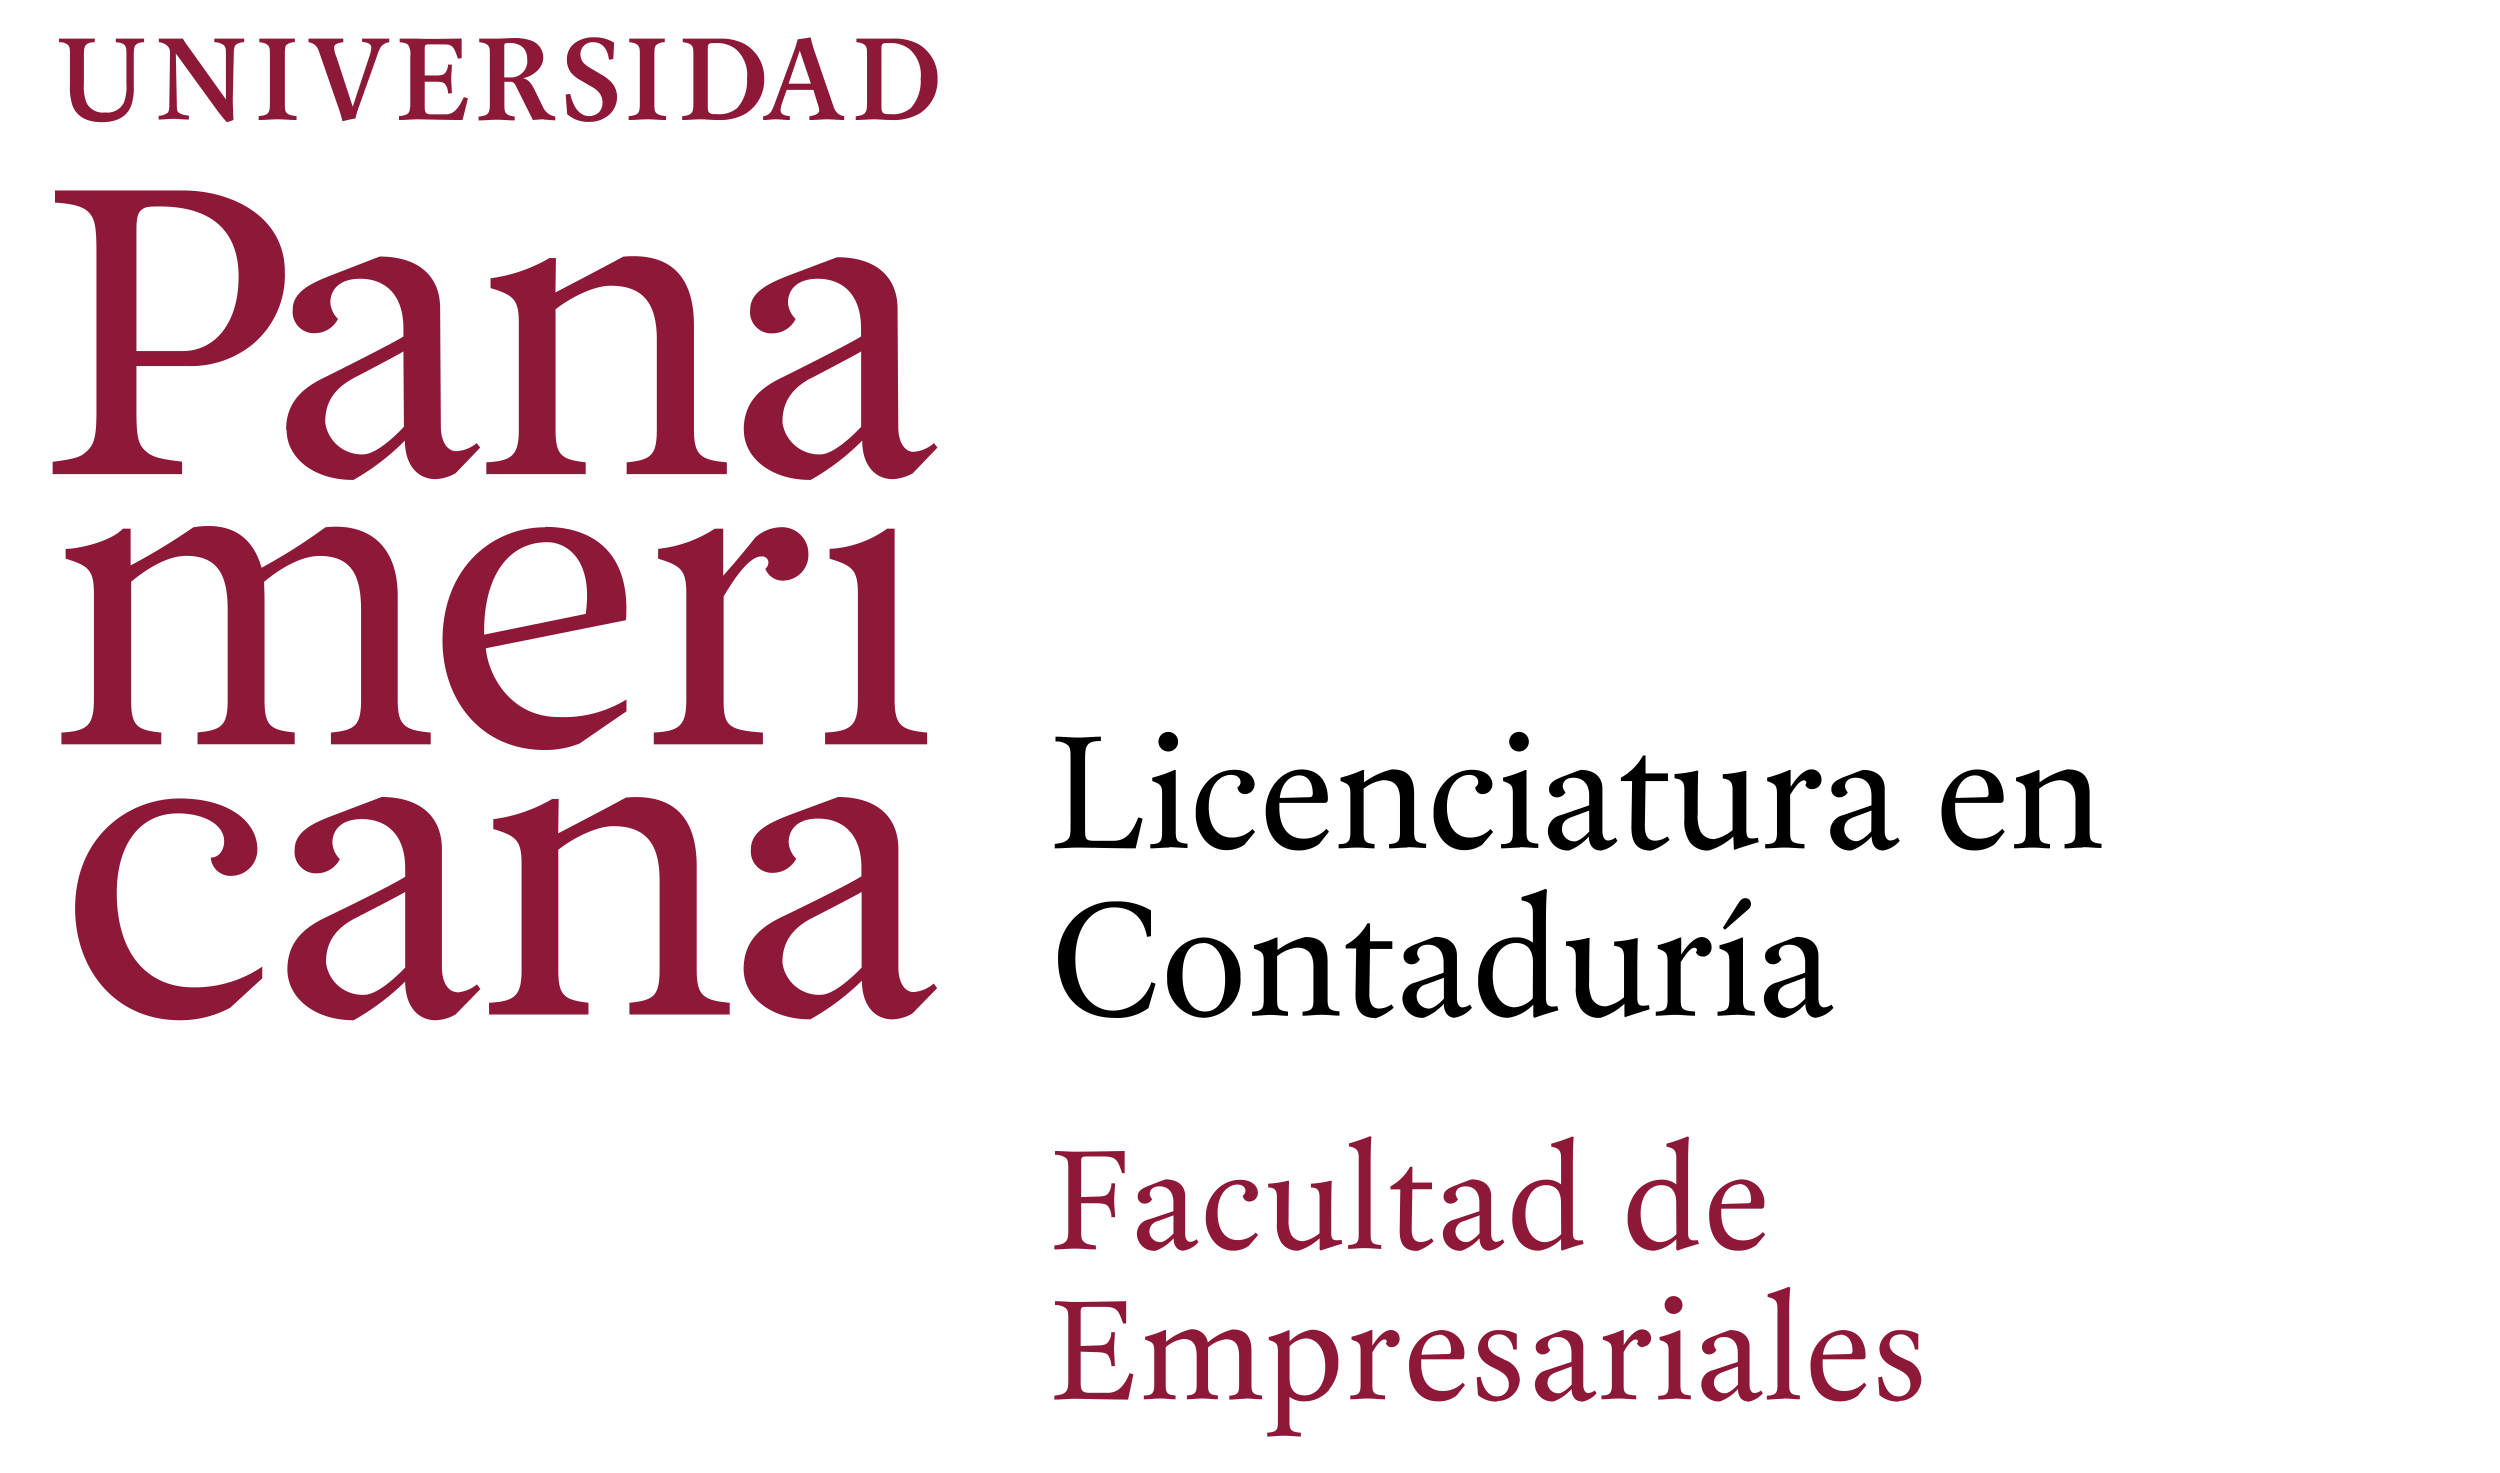 <svg id="Layer_1" data-name="Layer 1" xmlns="http://www.w3.org/2000/svg" viewBox="0 0 254.52 150"><title>empresariales</title><path d="M115.62,86.37c-1.74,0-5.12-.08-5.9-.08s-1.56.08-2.34.08v-.45c.78-.1,1-.17,1.3-.43s.31-.61.31-1.48V77.4c0-.92,0-1.26-.26-1.52a1.79,1.79,0,0,0-1.27-.39V75c.78,0,1.53.09,2.31.09s1.53-.09,2.31-.09v.44c-.78,0-1.15.13-1.35.4s-.26.6-.26,1.5v7c0,1,0,1.26.9,1.26h2c1.3,0,1.91-.87,2.52-2.39l.43.14Z"/><path d="M119,86.29c-.6,0-1.23.08-1.89.08v-.43c1,0,1.2-.26,1.2-1.22v-3.9c0-.87-.18-1-1-1.3v-.35a13.44,13.44,0,0,0,2.25-.78l.14,0v6.29c0,1,.24,1.13,1.2,1.22v.43c-.64,0-1.25-.08-1.86-.08m-.1-9.74a1,1,0,1,1,1-1,1,1,0,0,1-1,1"/><path d="M126.69,86a3.14,3.14,0,0,1-1.82.55,2.81,2.81,0,0,1-2.26-1.08,4.18,4.18,0,0,1-.87-2.77,4.4,4.4,0,0,1,1.39-3.33,3.74,3.74,0,0,1,2.52-1c1.56,0,2.08.87,2.08,1.48a1,1,0,0,1-1,1,.75.75,0,0,1-.75-.7.64.64,0,0,0,.32-.52c0-.17-.09-.74-1-.74s-2.24.83-2.24,3.26,1.27,3.12,2.31,3.12a2.89,2.89,0,0,0,2.14-.87l.26.3Z"/><path d="M134.29,85.94a3.45,3.45,0,0,1-2.14.64c-2.08,0-3.29-1.68-3.29-4s1.65-4.24,3.64-4.24,2.69,1.5,2.69,3c0,.26-.09.4-.35.4l-4.59,0s0,.26,0,.52c0,1.91.88,3.12,2.45,3.12a3.11,3.11,0,0,0,2.34-1l.26.29Zm-2-7c-.92,0-1.82.74-2,2.3l3-.08c.26,0,.34-.09.36-.35,0-1.13-.48-1.87-1.39-1.87"/><path d="M143.23,86.29c-.65,0-1.15.08-1.81.08v-.43c.9-.09,1.11-.26,1.11-1.22V81.43c0-1.22-.4-2-1.7-2a3.94,3.94,0,0,0-2,.87v4.42c0,1,.21,1.11,1.11,1.22v.43c-.64,0-1.11-.08-1.77-.08s-1.23.08-1.89.08v-.43c.95,0,1.2-.26,1.2-1.22v-3.9c0-.87-.18-1-1-1.3v-.35a13.44,13.44,0,0,0,2.25-.78l.14,0,0,1.26a7.85,7.85,0,0,1,2.83-1.32c1.65,0,2.27.8,2.27,2.54v3.81c0,1,.25,1.13,1.22,1.22v.43c-.66,0-1.22-.08-1.87-.08"/><path d="M150.9,86a3.15,3.15,0,0,1-1.83.55,2.79,2.79,0,0,1-2.25-1.08,4.13,4.13,0,0,1-.87-2.77,4.4,4.4,0,0,1,1.39-3.33,3.74,3.74,0,0,1,2.51-1c1.57,0,2.09.87,2.09,1.48a1,1,0,0,1-1,1,.74.74,0,0,1-.75-.7.66.66,0,0,0,.31-.52c0-.17-.08-.74-.95-.74s-2.24.83-2.24,3.26,1.27,3.12,2.31,3.12a2.84,2.84,0,0,0,2.13-.87l.26.3Z"/><path d="M154.71,86.29c-.6,0-1.23.08-1.89.08v-.43c1,0,1.2-.26,1.2-1.22v-3.9c0-.87-.17-1-1-1.3v-.35a13.44,13.44,0,0,0,2.25-.78l.14,0v6.29c0,1,.25,1.13,1.2,1.22v.43c-.64,0-1.25-.08-1.86-.08m-.1-9.74a1,1,0,1,1,1-1,1,1,0,0,1-1,1"/><path d="M162.89,86.58c-.7,0-1.13-.55-1.13-1.42a5.22,5.22,0,0,1-2,1.42,2,2,0,0,1-2.17-1.86,1.68,1.68,0,0,1,1.3-1.73l2.9-1V81c0-1.3-.73-1.82-1.6-1.82s-1.09.52-1.09.87a.93.93,0,0,0,.28.61,1,1,0,0,1-.83.52.79.79,0,0,1-.84-.87c0-.69.75-1,1.53-1.3,0,0,1.16-.45,1.68-.63,1.3,0,2.22.63,2.22,1.93v4.34c0,.6.26.92.56.92a1.23,1.23,0,0,0,.76-.3l.21.33a2.89,2.89,0,0,1-1.73,1m-1.15-4.08-1.77.66c-.87.31-1,.78-1,1.3a1.26,1.26,0,0,0,1.27,1.18c.61,0,1.51-1,1.51-1Z"/><path d="M168.09,86.6c-1.65,0-2-1.1-2-2.4l.07-4.68h-1.14v-.35a5.66,5.66,0,0,0,2.25-2.25h.26l0,1.82h2.28v.78h-2.28l-.07,4.6c0,1,.35,1.47,1.05,1.47a2.24,2.24,0,0,0,1.24-.43l.23.34a5.19,5.19,0,0,1-1.91,1.1"/><path d="M176.61,86.55l-.09-.09-.05-1.3A6.46,6.46,0,0,1,174,86.58a2.19,2.19,0,0,1-2-.9,3.81,3.81,0,0,1-.52-2.26v-3c0-.78-.21-1.09-1-1.18v-.44a12.9,12.9,0,0,0,2.27-.34l.14,0c-.05,1.36-.05,4.39-.05,4.39a3.81,3.81,0,0,0,.29,1.82,1.52,1.52,0,0,0,1.42.75,4,4,0,0,0,1.84-.92V80.44c0-.78-.21-1.09-1-1.18v-.44a12.67,12.67,0,0,0,2.26-.34l.14,0c0,1.36,0,3.35,0,4.37v1.58c0,1,.24,1,1.19.87l.06.44c-.61.17-2,.6-2.47.78"/><path d="M184.54,80.33a.67.67,0,0,1-.74-.43.33.33,0,0,0,.1-.22.23.23,0,0,0-.26-.23c-.49,0-1.08,1-1.39,1.47v3.8c0,1,.16,1.13,1.46,1.22v.43c-.7,0-1.36-.08-2-.08s-1.34.08-2,.08v-.43c1,0,1.2-.26,1.2-1.22v-3.9c0-.87-.18-1-1-1.3v-.35a13.44,13.44,0,0,0,2.25-.78l.14,0,0,1.73c.7-1.13,1.48-1.79,2.09-1.79a1,1,0,0,1,1.05,1,.93.93,0,0,1-.83,1"/><path d="M191.67,86.58c-.69,0-1.12-.55-1.12-1.42a5.29,5.29,0,0,1-2.05,1.42,2,2,0,0,1-2.17-1.86,1.68,1.68,0,0,1,1.3-1.73l2.9-1V81c0-1.3-.73-1.82-1.6-1.82s-1.09.52-1.09.87a.93.93,0,0,0,.28.61,1,1,0,0,1-.84.52.79.79,0,0,1-.83-.87c0-.69.75-1,1.53-1.3,0,0,1.16-.45,1.68-.63,1.3,0,2.22.63,2.22,1.93v4.34c0,.6.26.92.56.92a1.23,1.23,0,0,0,.76-.3l.21.33a2.88,2.88,0,0,1-1.74,1m-1.14-4.08-1.77.66c-.87.31-1,.78-1,1.3A1.26,1.26,0,0,0,189,85.64c.61,0,1.51-1,1.51-1Z"/><path d="M203.09,85.94a3.44,3.44,0,0,1-2.13.64c-2.09,0-3.3-1.68-3.3-4s1.65-4.24,3.64-4.24,2.69,1.5,2.69,3c0,.26-.08.4-.34.4l-4.6,0s0,.26,0,.52c0,1.91.89,3.12,2.45,3.12a3.11,3.11,0,0,0,2.34-1l.26.29Zm-2-7c-.92,0-1.83.74-2,2.3l3-.08c.26,0,.35-.09.36-.35,0-1.13-.48-1.87-1.38-1.87"/><path d="M212,86.29c-.64,0-1.15.08-1.81.08v-.43c.9-.09,1.11-.26,1.11-1.22V81.43c0-1.22-.4-2-1.7-2a3.94,3.94,0,0,0-2,.87v4.42c0,1,.21,1.11,1.11,1.22v.43c-.64,0-1.11-.08-1.77-.08s-1.23.08-1.89.08v-.43c1,0,1.2-.26,1.2-1.22v-3.9c0-.87-.17-1-1-1.3v-.35a13.44,13.44,0,0,0,2.25-.78l.14,0v1.26a7.8,7.8,0,0,1,2.82-1.32c1.65,0,2.28.8,2.28,2.54v3.81c0,1,.24,1.13,1.21,1.22v.43c-.66,0-1.21-.08-1.87-.08"/><path d="M116.92,102.63a5.37,5.37,0,0,1-3.47,1c-3.47,0-5.73-2.24-5.73-6a5.69,5.69,0,0,1,5.82-5.86,6.67,6.67,0,0,1,3.64.92l0,2.62-.4.07c-.34-1.74-1.3-3-3.38-3s-3.92,1.78-3.92,5.25,1.75,5.26,3.83,5.26a4.14,4.14,0,0,0,3.91-2.9l.43.16Z"/><path d="M122.61,103.62a3.81,3.81,0,0,1-3.78-4,3.88,3.88,0,0,1,3.68-4.18,3.81,3.81,0,0,1,3.78,4,3.88,3.88,0,0,1-3.68,4.18m-.14-7.6c-1.39,0-2.08,1.14-2.08,3.31s.87,3.65,2.26,3.65,2.08-1.15,2.08-3.32S123.86,96,122.47,96"/><path d="M134.41,103.32c-.64,0-1.14.09-1.8.09V103c.9-.09,1.11-.26,1.11-1.22v-3.3c0-1.21-.4-2-1.7-2a3.87,3.87,0,0,0-2,.87v4.42c0,1,.2,1.11,1.11,1.22v.43c-.65,0-1.11-.09-1.77-.09s-1.24.09-1.89.09V103c.95-.06,1.19-.26,1.19-1.22v-3.9c0-.87-.17-1-1-1.3v-.35a13.25,13.25,0,0,0,2.26-.78l.14,0,0,1.27a7.85,7.85,0,0,1,2.83-1.32c1.65,0,2.27.8,2.27,2.53v3.82c0,1,.24,1.13,1.21,1.22v.43c-.65,0-1.21-.09-1.87-.09"/><path d="M140,103.64c-1.65,0-2-1.1-2-2.4l.07-4.68H137v-.35A5.65,5.65,0,0,0,139.22,94h.26l0,1.83h2.27v.78h-2.27l-.07,4.59c0,1,.35,1.48,1,1.48a2.25,2.25,0,0,0,1.25-.43l.23.34a5.19,5.19,0,0,1-1.91,1.1"/><path d="M148.12,103.62c-.69,0-1.13-.56-1.13-1.43a5.14,5.14,0,0,1-2.05,1.43,2,2,0,0,1-2.16-1.86,1.67,1.67,0,0,1,1.3-1.73l2.89-1V98c0-1.3-.72-1.82-1.59-1.82s-1.1.52-1.1.87a.93.93,0,0,0,.28.6.94.94,0,0,1-.83.52.78.78,0,0,1-.83-.86c0-.7.74-1,1.52-1.3,0,0,1.17-.46,1.69-.63,1.3,0,2.22.63,2.22,1.93v4.33c0,.61.26.92.55.92a1.29,1.29,0,0,0,.77-.29l.2.33a2.86,2.86,0,0,1-1.73,1M147,99.54l-1.77.66a1.24,1.24,0,0,0-1,1.3,1.25,1.25,0,0,0,1.26,1.18c.61,0,1.51-1,1.51-1Z"/><path d="M156.19,103.58l-.09-.08,0-1.22a4.49,4.49,0,0,1-2.52,1.34,2.75,2.75,0,0,1-2.34-1.16,4.38,4.38,0,0,1-.75-2.69,4.71,4.71,0,0,1,1-3,3.7,3.7,0,0,1,2.78-1.34,2.71,2.71,0,0,1,1.79.54v-3c0-.87-.26-1.13-1.15-1.3v-.35a19.1,19.1,0,0,0,2.43-.83l.16.09c-.09.78-.11,2.6-.11,3.47v7.51c0,.87.3,1,1.16.87l.11.43c-.7.18-1.79.52-2.48.78M156.07,98c0-1.21-.52-2-1.74-2s-2.36,1-2.36,3.29,1.13,3.26,2.22,3.26a2.74,2.74,0,0,0,1.86-.92Z"/><path d="M165.47,103.58l-.09-.08,0-1.31a6.34,6.34,0,0,1-2.43,1.43,2.19,2.19,0,0,1-2-.9,3.84,3.84,0,0,1-.52-2.26v-3c0-.79-.21-1.1-1-1.18v-.44a12.13,12.13,0,0,0,2.27-.35l.14,0c-.05,1.35-.05,4.39-.05,4.39a3.83,3.83,0,0,0,.29,1.82,1.53,1.53,0,0,0,1.42.75,4,4,0,0,0,1.84-.92V97.48c0-.79-.21-1.1-1-1.18v-.44a11.92,11.92,0,0,0,2.26-.35l.14,0c-.05,1.35-.05,3.35-.05,4.37v1.58c0,1,.24,1,1.19.87l.06.43c-.61.18-1.95.61-2.47.78"/><path d="M173.4,97.37a.68.68,0,0,1-.74-.43.33.33,0,0,0,.1-.23c0-.12-.09-.22-.26-.22-.49,0-1.08,1-1.39,1.47v3.8c0,1,.16,1.13,1.46,1.22v.43c-.7,0-1.35-.09-2-.09s-1.34.09-2,.09V103c1-.06,1.2-.26,1.2-1.22v-3.9c0-.87-.18-1-1-1.3v-.35a13.44,13.44,0,0,0,2.25-.78l.14,0,0,1.74c.7-1.13,1.48-1.79,2.09-1.79a1,1,0,0,1,1,1,.93.93,0,0,1-.83,1"/><path d="M176.75,103.32c-.61,0-1.23.09-1.89.09V103c.95-.06,1.2-.26,1.2-1.22v-3.9c0-.87-.18-1-1-1.3v-.35a13.44,13.44,0,0,0,2.25-.78l.14,0v6.3c0,1,.24,1.13,1.2,1.22v.43c-.64,0-1.25-.09-1.86-.09M178,92.57l-2.38,2.08-.22-.18,1.47-2.34c.28-.43.44-.69.82-.69a.56.56,0,0,1,.57.55.67.67,0,0,1-.26.58"/><path d="M184.92,103.62c-.69,0-1.12-.56-1.12-1.43a5.14,5.14,0,0,1-2.05,1.43,2,2,0,0,1-2.17-1.86,1.68,1.68,0,0,1,1.3-1.73l2.9-1V98c0-1.3-.73-1.82-1.6-1.82s-1.09.52-1.09.87a.93.93,0,0,0,.28.6,1,1,0,0,1-.84.52.78.78,0,0,1-.83-.86c0-.7.75-1,1.53-1.3,0,0,1.16-.46,1.68-.63,1.3,0,2.22.63,2.22,1.93v4.33c0,.61.26.92.56.92a1.28,1.28,0,0,0,.76-.29l.21.33a2.88,2.88,0,0,1-1.74,1m-1.14-4.08-1.77.66c-.87.31-1,.78-1,1.3a1.26,1.26,0,0,0,1.27,1.18c.61,0,1.51-1,1.51-1Z"/><path d="M114.24,119.43c-.46-1.34-.61-1.69-1.92-1.69h-1.61c-.61,0-.64.06-.64.68v3.45l1.52-.05c.69,0,1-.07,1.19-.27a1.69,1.69,0,0,0,.37-1.08h.37c0,.62-.09,1.11-.09,1.72s.09,1.12.09,1.73h-.37a1.85,1.85,0,0,0-.37-1.15c-.18-.18-.5-.26-1.18-.27l-1.53,0v2.61c0,.77,0,1.07.26,1.3s.47.3,1.24.39v.4c-.69,0-1.4-.08-2.12-.08s-1.42.08-2.11.08v-.4c.69-.09.92-.16,1.15-.39s.27-.53.27-1.3v-5.85c0-.81,0-1.12-.23-1.35a1.59,1.59,0,0,0-1.12-.33v-.4c.69,0,1.31.07,2,.07,1.38,0,5.09-.07,5.09-.07l0,2.27Z" style="fill:#8d1838"/><path d="M120.48,127.33c-.61,0-1-.49-1-1.26a4.56,4.56,0,0,1-1.81,1.26,1.73,1.73,0,0,1-1.92-1.64,1.48,1.48,0,0,1,1.15-1.53l2.56-.85v-.92c0-1.15-.64-1.61-1.41-1.61s-1,.46-1,.77a.82.82,0,0,0,.25.53.86.86,0,0,1-.74.46.69.69,0,0,1-.73-.76c0-.62.66-.89,1.35-1.15,0,0,1-.4,1.48-.56,1.16,0,2,.56,2,1.71v3.83c0,.54.23.82.49.82a1.07,1.07,0,0,0,.67-.27l.19.3a2.59,2.59,0,0,1-1.54.87m-1-3.6-1.56.58a1.09,1.09,0,0,0-.89,1.15,1.11,1.11,0,0,0,1.12,1c.53,0,1.33-.89,1.33-.89Z" style="fill:#8d1838"/><path d="M127.14,126.84a2.73,2.73,0,0,1-1.61.49,2.47,2.47,0,0,1-2-1,3.68,3.68,0,0,1-.77-2.46A3.88,3.88,0,0,1,124,121a3.3,3.3,0,0,1,2.22-.89c1.38,0,1.84.77,1.84,1.3a.87.87,0,0,1-.87.92.65.65,0,0,1-.66-.61.61.61,0,0,0,.27-.46c0-.15-.07-.66-.84-.66s-2,.74-2,2.88,1.12,2.77,2,2.77a2.56,2.56,0,0,0,1.89-.77l.23.26Z" style="fill:#8d1838"/><path d="M134.43,127.3l-.08-.08,0-1.15a5.72,5.72,0,0,1-2.15,1.26,2,2,0,0,1-1.74-.8,3.35,3.35,0,0,1-.46-2V121.9c0-.69-.18-1-.89-1v-.39a11.27,11.27,0,0,0,2-.3l.13,0c-.05,1.19-.05,3.88-.05,3.88a3.39,3.39,0,0,0,.26,1.61,1.37,1.37,0,0,0,1.26.66,3.6,3.6,0,0,0,1.63-.81V121.9c0-.69-.19-1-.88-1v-.39a11.17,11.17,0,0,0,2-.3l.12,0c-.05,1.19-.05,3-.05,3.86v1.4c0,.84.22.84,1.06.77l.05.38c-.54.15-1.72.54-2.18.69" style="fill:#8d1838"/><path d="M138.94,127.07c-.69,0-1.23.08-1.69.08v-.39c.88-.07,1.08-.23,1.08-1.07v-7.83c0-.76-.24-1-1-1.15v-.3a19.15,19.15,0,0,0,2.15-.74l.15.08c-.09.69-.09,2.3-.09,3.07v6.87c0,.84.19,1,1.08,1.07v.39c-.46,0-1-.08-1.66-.08" style="fill:#8d1838"/><path d="M144.23,127.35c-1.46,0-1.75-1-1.73-2.12l.06-4.14h-1v-.31a5,5,0,0,0,2-2h.23v1.61h2v.69h-2l-.07,4.06c0,.92.31,1.31.93,1.31a2,2,0,0,0,1.1-.39l.2.31a4.65,4.65,0,0,1-1.69,1" style="fill:#8d1838"/><path d="M151.63,127.33c-.62,0-1-.49-1-1.26a4.56,4.56,0,0,1-1.81,1.26,1.73,1.73,0,0,1-1.92-1.64,1.48,1.48,0,0,1,1.15-1.53l2.56-.85v-.92c0-1.15-.64-1.61-1.41-1.61s-1,.46-1,.77a.83.83,0,0,0,.24.53.86.86,0,0,1-.74.46.69.69,0,0,1-.73-.76c0-.62.66-.89,1.35-1.15,0,0,1-.4,1.49-.56,1.15,0,2,.56,2,1.71v3.83c0,.54.23.82.49.82a1.1,1.1,0,0,0,.68-.27l.18.3a2.6,2.6,0,0,1-1.53.87m-1-3.6-1.56.58a1.09,1.09,0,0,0-.89,1.15,1.11,1.11,0,0,0,1.12,1c.54,0,1.33-.89,1.33-.89Z" style="fill:#8d1838"/><path d="M159,127.3l-.07-.08,0-1.07a4,4,0,0,1-2.23,1.18,2.45,2.45,0,0,1-2.07-1,3.84,3.84,0,0,1-.66-2.38,4.16,4.16,0,0,1,.92-2.66,3.28,3.28,0,0,1,2.46-1.19,2.38,2.38,0,0,1,1.58.48v-2.69c0-.76-.23-1-1-1.15v-.3a19.15,19.15,0,0,0,2.15-.74l.14.08c-.08.69-.09,2.3-.09,3.07v6.64c0,.77.26.84,1,.77l.09.38c-.61.15-1.58.46-2.2.69m-.1-4.91c0-1.07-.46-1.76-1.54-1.76s-2.08.92-2.08,2.91,1,2.89,2,2.89a2.42,2.42,0,0,0,1.64-.82Z" style="fill:#8d1838"/><path d="M170.74,127.3l-.08-.08,0-1.07a4,4,0,0,1-2.22,1.18,2.45,2.45,0,0,1-2.07-1,3.84,3.84,0,0,1-.66-2.38,4.1,4.1,0,0,1,.92-2.66,3.27,3.27,0,0,1,2.45-1.19,2.35,2.35,0,0,1,1.58.48v-2.69c0-.76-.23-1-1-1.15v-.3a19.15,19.15,0,0,0,2.15-.74l.14.08c-.08.69-.09,2.3-.09,3.07v6.64c0,.77.26.84,1,.77l.1.38c-.62.15-1.58.46-2.2.69m-.11-4.91c0-1.07-.46-1.76-1.53-1.76s-2.09.92-2.09,2.91,1,2.89,2,2.89a2.42,2.42,0,0,0,1.64-.82Z" style="fill:#8d1838"/><path d="M178.81,126.76a3,3,0,0,1-1.89.57c-1.84,0-2.91-1.49-2.91-3.51a3.55,3.55,0,0,1,3.22-3.75,2.33,2.33,0,0,1,2.38,2.63c0,.23-.08.35-.31.35l-4.06,0s0,.23,0,.46c0,1.69.78,2.77,2.16,2.77a2.74,2.74,0,0,0,2.07-.85l.24.26Zm-1.76-6.18c-.82,0-1.61.66-1.78,2l2.68-.08c.23,0,.31-.07.32-.3,0-1-.43-1.66-1.22-1.66" style="fill:#8d1838"/><path d="M114.85,142.49c-1.53,0-4.75-.08-5.44-.08s-1.38.08-2.07.08v-.4c.69-.09.92-.15,1.15-.38s.27-.54.27-1.31v-5.84c0-.82,0-1.12-.23-1.35a1.59,1.59,0,0,0-1.12-.34v-.4c.69,0,1.31.08,2,.08,1.38,0,5.24-.08,5.24-.08l0,2.27-.31,0c-.46-1.33-.61-1.69-1.91-1.69h-1.77c-.61,0-.64.06-.64.68v3.3l1.56-.05c.69,0,1-.08,1.18-.28a1.54,1.54,0,0,0,.37-1.07h.37c0,.61-.08,1.15-.08,1.72s.08,1.12.08,1.73h-.35a2.15,2.15,0,0,0-.37-1.15c-.2-.18-.51-.26-1.2-.27l-1.56-.05v3.14c0,.85.15,1.05,1,1.05h1.76c1.15,0,1.76-.88,2.22-2l.39.11Z" style="fill:#8d1838"/><path d="M126.74,142.41c-.56,0-1,.08-1.59.08v-.39c.8-.07,1-.23,1-1.07v-2.91c0-1.08-.28-1.77-1.35-1.77a3.36,3.36,0,0,0-1.81.84s0,.31,0,.62V141c0,.84.17,1,1,1.07v.39c-.57,0-1-.08-1.57-.08s-1,.08-1.59.08v-.39c.79-.07,1-.23,1-1.07v-2.91c0-1.08-.28-1.77-1.35-1.77a3.36,3.36,0,0,0-1.8.84V141c0,.84.17,1,1,1.07v.39c-.56,0-1-.08-1.56-.08s-1.09.08-1.67.08v-.39c.84,0,1.06-.23,1.06-1.07v-3.45c0-.77-.16-.92-.92-1.15v-.31a11.86,11.86,0,0,0,2-.69l.12,0v1.2a6.57,6.57,0,0,1,2.42-1.25,1.61,1.61,0,0,1,1.84,1.32,6.08,6.08,0,0,1,2.5-1.32c1.38,0,1.94.71,1.94,2.24V141c0,.84.21,1,1.07,1.07v.39c-.58,0-1.07-.08-1.66-.08" style="fill:#8d1838"/><path d="M135.32,141.49a3.3,3.3,0,0,1-2.46,1.18,2.44,2.44,0,0,1-1.58-.46v2.58c0,.84.23,1,1.16,1.07v.39c-.54,0-1-.08-1.72-.08s-1.15.08-1.71.08v-.39c.92-.07,1.09-.23,1.09-1.07v-7.21c0-.77-.15-.92-.93-1.15v-.31a11.86,11.86,0,0,0,2-.69l.12,0v1.14a4,4,0,0,1,2.23-1.19,2.45,2.45,0,0,1,2.07,1,3.86,3.86,0,0,1,.66,2.38,4.11,4.11,0,0,1-.92,2.67m-2.38-5.17a2.44,2.44,0,0,0-1.66.81v3.23c0,1.07.46,1.76,1.54,1.76s2.09-.92,2.09-2.92-1-2.88-2-2.88" style="fill:#8d1838"/><path d="M141.75,137.15a.61.61,0,0,1-.66-.39.26.26,0,0,0,.09-.19.2.2,0,0,0-.23-.2c-.43,0-.95.84-1.23,1.3V141c0,.84.14,1,1.29,1.07v.39c-.61,0-1.2-.08-1.78-.08s-1.18.08-1.76.08v-.39c.84,0,1.05-.23,1.05-1.07v-3.45c0-.77-.15-.92-.92-1.15v-.31a11.68,11.68,0,0,0,2-.69l.12,0V137c.61-1,1.3-1.59,1.84-1.59a.86.86,0,0,1,.93.88.83.83,0,0,1-.73.86" style="fill:#8d1838"/><path d="M148.27,142.1a3,3,0,0,1-1.89.57c-1.84,0-2.92-1.49-2.92-3.51a3.55,3.55,0,0,1,3.23-3.75,2.33,2.33,0,0,1,2.38,2.63c0,.23-.08.35-.31.35l-4.07,0s0,.23,0,.46c0,1.68.78,2.76,2.16,2.76a2.74,2.74,0,0,0,2.07-.85l.23.26Zm-1.77-6.18c-.81,0-1.61.66-1.78,2l2.69-.07c.23,0,.3-.08.32-.31,0-1-.43-1.66-1.23-1.66" style="fill:#8d1838"/><path d="M152.47,142.69a2.84,2.84,0,0,1-2-.66l-.13-1.81.39-.06c.23,1.07.76,2,1.61,2a1.17,1.17,0,0,0,1.27-1.23c0-.95-.8-1.3-1.56-1.68s-1.58-.88-1.58-2a2,2,0,0,1,2.17-1.83,3.49,3.49,0,0,1,1.78.4v1.57l-.35,0c-.18-1.15-.87-1.54-1.41-1.54s-1.17.24-1.17,1c0,.92,1.05,1.23,1.74,1.61a2.23,2.23,0,0,1,1.5,2,2.26,2.26,0,0,1-2.3,2.17" style="fill:#8d1838"/><path d="M161,142.67c-.61,0-1-.49-1-1.26a4.56,4.56,0,0,1-1.81,1.26,1.73,1.73,0,0,1-1.92-1.64,1.49,1.49,0,0,1,1.15-1.53l2.57-.85v-.92c0-1.15-.65-1.61-1.41-1.61s-1,.46-1,.77a.87.87,0,0,0,.24.54.84.84,0,0,1-.73.46.7.7,0,0,1-.74-.77c0-.62.66-.89,1.35-1.15,0,0,1-.4,1.49-.56,1.15,0,2,.56,2,1.71V141c0,.54.23.82.49.82a1.15,1.15,0,0,0,.68-.26l.18.29a2.57,2.57,0,0,1-1.53.87m-1-3.6-1.57.58c-.77.28-.89.69-.89,1.15a1.11,1.11,0,0,0,1.12,1c.54,0,1.34-.89,1.34-.89Z" style="fill:#8d1838"/><path d="M167.32,137.15a.61.61,0,0,1-.66-.39.26.26,0,0,0,.09-.19c0-.11-.07-.2-.23-.2-.43,0-1,.84-1.22,1.3V141c0,.84.13,1,1.28,1.07v.39c-.61,0-1.19-.08-1.78-.08s-1.18.08-1.76.08v-.39c.84,0,1.06-.23,1.06-1.07v-3.45c0-.77-.15-.92-.92-1.15v-.31a11.86,11.86,0,0,0,2-.69l.13,0,0,1.54c.61-1,1.3-1.59,1.84-1.59a.87.87,0,0,1,.94.88.83.83,0,0,1-.74.86" style="fill:#8d1838"/><path d="M170.5,142.41c-.54,0-1.09.08-1.68.08v-.39c.85,0,1.06-.23,1.06-1.07v-3.45c0-.77-.15-.92-.92-1.15v-.31a12,12,0,0,0,2-.69l.12,0V141c0,.84.21,1,1.06,1.07v.39c-.57,0-1.11-.08-1.64-.08m-.1-8.61a.91.91,0,1,1,.89-.9.89.89,0,0,1-.89.9" style="fill:#8d1838"/><path d="M177.94,142.67c-.62,0-1-.49-1-1.26a4.56,4.56,0,0,1-1.81,1.26,1.73,1.73,0,0,1-1.92-1.64,1.49,1.49,0,0,1,1.15-1.53l2.56-.85v-.92c0-1.15-.64-1.61-1.41-1.61s-1,.46-1,.77a.87.87,0,0,0,.24.54.86.86,0,0,1-.74.46.7.7,0,0,1-.73-.77c0-.62.66-.89,1.35-1.15,0,0,1-.4,1.49-.56,1.15,0,2,.56,2,1.71V141c0,.54.23.82.49.82a1.15,1.15,0,0,0,.68-.26l.18.29a2.6,2.6,0,0,1-1.53.87m-1-3.6-1.56.58c-.77.28-.89.69-.89,1.15a1.11,1.11,0,0,0,1.12,1c.54,0,1.33-.89,1.33-.89Z" style="fill:#8d1838"/><path d="M181.57,142.41c-.69,0-1.23.08-1.69.08v-.39c.88-.07,1.08-.23,1.08-1.07v-7.82c0-.77-.23-1-1-1.16v-.3a19.66,19.66,0,0,0,2.14-.74l.16.08a30.68,30.68,0,0,0-.1,3.07V141c0,.84.19,1,1.08,1.07v.39c-.46,0-1-.08-1.66-.08" style="fill:#8d1838"/><path d="M189.14,142.1a3,3,0,0,1-1.89.57c-1.84,0-2.92-1.49-2.92-3.51a3.55,3.55,0,0,1,3.23-3.75c1.76,0,2.37,1.32,2.37,2.63,0,.23-.07.35-.3.35l-4.07,0s0,.23,0,.46c0,1.68.78,2.76,2.16,2.76a2.74,2.74,0,0,0,2.07-.85l.23.26Zm-1.77-6.18c-.81,0-1.61.66-1.78,2l2.69-.07c.23,0,.3-.08.32-.31,0-1-.43-1.66-1.23-1.66" style="fill:#8d1838"/><path d="M193.34,142.69a2.85,2.85,0,0,1-2-.66l-.12-1.81.39-.06c.23,1.07.76,2,1.61,2a1.17,1.17,0,0,0,1.27-1.23c0-.95-.8-1.3-1.57-1.68s-1.58-.88-1.58-2a2,2,0,0,1,2.18-1.83,3.54,3.54,0,0,1,1.78.4v1.57l-.35,0c-.18-1.15-.87-1.54-1.41-1.54s-1.17.24-1.17,1c0,.92,1,1.23,1.74,1.61a2.23,2.23,0,0,1,1.5,2,2.26,2.26,0,0,1-2.3,2.17" style="fill:#8d1838"/><path d="M55.51,53.68c-5.43,0-10.46,4.14-10.46,11.55,0,5.89,3.78,11.13,10.43,11.13A9.46,9.46,0,0,0,59,75.7c2.91-2,4.78-3.28,4.78-3.28V71.21A12.14,12.14,0,0,1,56.86,73c-4.84,0-7.14-4.17-7.4-7l14.27-2.86c.52-7.35-3.87-9.5-8.22-9.5m4.11,8.86L49.29,64.61c-.1-5.87,2.42-9.41,6.4-9.41,2.16,0,4.72,1.95,3.93,7.34" style="fill:#8d1838"/><path d="M29.18,43.77c0,2.88,2.81,5.12,6.81,5.09a24.12,24.12,0,0,0,5.23-4c0,2.4,1.23,3.93,3.15,3.92a4.6,4.6,0,0,0,2-.59l2.52-2.62-.36-.46a3.47,3.47,0,0,1-2.1.82c-.82,0-1.54-.85-1.55-2.53l-.07-12c0-3.59-2.57-5.3-6.17-5.28L34,27.92c-2.15.83-4.21,1.7-4.2,3.62a2.17,2.17,0,0,0,2.32,2.38,2.64,2.64,0,0,0,2.29-1.45,2.59,2.59,0,0,1-.78-1.67c0-1,.61-2.4,3-2.42s4.42,1.42,4.44,5v.88c-1.55.95-8.08,4.19-8.08,4.19-2.07,1-3.87,2.44-3.86,5.31m6.76-5.21s4.65-2.42,5.18-2.77l.05,7.67s-2.53,2.8-4.16,2.81A3.75,3.75,0,0,1,33.11,43c0-1.3.31-3.1,2.83-4.47" style="fill:#8d1838"/><path d="M93,101c-.82,0-1.54-.87-1.54-2.54v-12c0-3.6-2.54-5.32-6.14-5.32l-4.65,1.72c-2.15.82-4.22,1.68-4.22,3.6a2.17,2.17,0,0,0,2.3,2.4,2.67,2.67,0,0,0,2.31-1.44,2.58,2.58,0,0,1-.77-1.68c0-1,.62-2.4,3-2.4s4.41,1.44,4.41,5v.87c-1.54,1-8.1,4.14-8.1,4.14-2.08,1-3.89,2.42-3.89,5.3s2.79,5.13,6.78,5.13a24.66,24.66,0,0,0,5.26-3.94c0,2.4,1.2,3.94,3.12,3.94a4.42,4.42,0,0,0,2-.58l2.54-2.6-.35-.47A3.52,3.52,0,0,1,93,101M87.72,98.5s-2.54,2.78-4.17,2.78A3.75,3.75,0,0,1,79.66,98c0-1.3.33-3.1,2.87-4.46,0,0,4.66-2.39,5.19-2.73Z" style="fill:#8d1838"/><path d="M77.91,57.89A1.9,1.9,0,0,0,80,59.09a2.59,2.59,0,0,0,2.3-2.68,2.69,2.69,0,0,0-2.92-2.73,4,4,0,0,0-2.5,1.06c-1.65,2.09-3.25,3.87-3.25,3.87l0-4.79h-.85A13.1,13.1,0,0,1,67,55.88v1c2.39.72,2.87,1.2,2.87,3.6V71.23c0,2.63-.67,3.21-3.31,3.35v1.2H77.67v-1.2c-3.6-.24-4-.72-4-3.35V60.72c.87-1.44,2.5-4.07,3.84-4.07a.63.63,0,0,1,.72.62.87.87,0,0,1-.29.62" style="fill:#8d1838"/><path d="M18.54,47c-2.39-.28-3.11-.48-3.83-1.19s-.82-1.68-.82-4.08V37.27h5.28a10,10,0,0,0,6.47-2.15A9.16,9.16,0,0,0,29,27.68c0-5.75-5.56-8.29-10.36-8.29H5.6v1.24c1.67.1,2.87.34,3.5,1.06s.72,1.68.72,4.22V41.75c0,2.4-.15,3.36-.87,4.08s-1.2.86-3.59,1.19v1.25H18.54ZM13.89,23.51c0-1.2.1-1.77.48-2.11s.72-.38,1.92-.38c4.8,0,8,2.11,8,7.14s-2.64,7.58-5.66,7.58H13.89Z" style="fill:#8d1838"/><path d="M46.52,101c-.81,0-1.53-.87-1.53-2.54v-12c0-3.6-2.55-5.32-6.14-5.32L34.2,82.91C32,83.73,30,84.59,30,86.51a2.17,2.17,0,0,0,2.3,2.4,2.65,2.65,0,0,0,2.3-1.44,2.6,2.6,0,0,1-.76-1.68c0-1,.62-2.4,3-2.4s4.41,1.44,4.41,5v.87c-1.55,1-8.1,4.14-8.1,4.14-2.08,1-3.89,2.42-3.89,5.3S32,103.87,36,103.87a24.83,24.83,0,0,0,5.25-3.94c0,2.4,1.2,3.94,3.12,3.94a4.46,4.46,0,0,0,2-.58l2.54-2.6-.36-.47a3.5,3.5,0,0,1-2.11.82M41.25,98.5s-2.55,2.78-4.17,2.78A3.74,3.74,0,0,1,33.19,98c0-1.3.32-3.1,2.86-4.46,0,0,4.66-2.39,5.2-2.73Z" style="fill:#8d1838"/><path d="M84,74.58v1.2H94.39v-1.2c-2.64-.24-3.31-.72-3.31-3.35V53.82h-.76a11,11,0,0,1-5.86,2.06v1c2.4.72,2.88,1.2,2.88,3.6V71.23c0,2.63-.67,3.21-3.31,3.35" style="fill:#8d1838"/><path d="M19.65,100.52c-4.31,0-7.63-3-7.76-9.29-.1-5,2.18-8.42,6.22-8.42,2.58,0,4.71,1.1,4.71,2.84,0,1-.64,1.68-1.36,1.66a2,2,0,0,0,2.11,1.86,2.67,2.67,0,0,0,2.63-2.8c-.06-2.78-3-5.08-7.9-5.08-5.44,0-10.8,4.12-10.65,11.51.13,5.86,4,11.07,10.68,11.07a10.71,10.71,0,0,0,5.1-1.27l3.27-3,0-1.19a12.15,12.15,0,0,1-7,2.11" style="fill:#8d1838"/><path d="M16.42,74.58c-2.54-.24-3.07-.72-3.07-3.35v-12c1.2-1,3.46-2.64,5.61-2.64,3.36,0,4.22,2.16,4.22,5.52v9.11c0,2.63-.57,3.11-3.07,3.35v1.2H30v-1.2c-2.54-.24-3.07-.72-3.07-3.35V61.16c0-1-.05-1.92-.05-1.92,1.2-1,3.5-2.64,5.66-2.64,3.36,0,4.22,2.16,4.22,5.52v9.11c0,2.63-.58,3.11-3.07,3.35v1.2H43.85v-1.2c-2.69-.24-3.36-.72-3.36-3.35V60.68c0-5.24-3.06-7.46-7.36-7a56.15,56.15,0,0,1-6.5,4.12c-1-3.52-3.5-4.66-6.94-4.12a63.45,63.45,0,0,1-6.39,3.88l0-3.74h-.79c-1.2,1.3-4.47,2.06-5.83,2.06v1c2.4.72,2.88,1.2,2.88,3.6V71.23c0,2.63-.67,3.21-3.31,3.35v1.2H16.42Z" style="fill:#8d1838"/><path d="M75.73,43.77c0,2.88,2.82,5.12,6.81,5.09a24.2,24.2,0,0,0,5.24-4c0,2.4,1.22,3.93,3.14,3.92a4.6,4.6,0,0,0,2-.59l2.52-2.62-.36-.46A3.47,3.47,0,0,1,93,46c-.82,0-1.54-.85-1.55-2.53l-.07-12c0-3.59-2.57-5.3-6.17-5.28l-4.64,1.75c-2.15.83-4.21,1.7-4.2,3.62a2.17,2.17,0,0,0,2.32,2.38A2.63,2.63,0,0,0,81,32.47a2.59,2.59,0,0,1-.78-1.67c0-1,.62-2.4,3-2.42s4.42,1.42,4.44,5v.88c-1.54.95-8.08,4.19-8.08,4.19-2.07,1-3.87,2.44-3.86,5.31m6.77-5.21s4.64-2.42,5.18-2.77l0,7.67s-2.53,2.8-4.15,2.81A3.76,3.76,0,0,1,79.66,43c0-1.3.31-3.1,2.84-4.47" style="fill:#8d1838"/><path d="M64.08,103.29v-1.2c2.49-.24,3.07-.72,3.07-3.35V89.62c0-3.35-1.1-5.51-4.7-5.51-1.92,0-4.41,1.44-5.61,2.4V98.74c0,2.63.58,3.06,3.07,3.35v1.2H49.79v-1.2c2.64-.14,3.31-.72,3.31-3.35V88c0-2.4-.48-2.88-2.88-3.6v-1a15.94,15.94,0,0,0,6-2.06h.66l-.05,3.5s4.7-2.44,6.89-3.64c4.7-.42,7.21,1.86,7.21,7V98.74c0,2.63.67,3.11,3.36,3.35v1.2Z" style="fill:#8d1838"/><path d="M63.8,48.27v-1.2c2.49-.24,3.07-.72,3.07-3.35V34.6c0-3.35-1.1-5.51-4.7-5.51-1.92,0-4.41,1.44-5.61,2.4V43.72c0,2.63.57,3.06,3.07,3.35v1.2H49.51v-1.2c2.64-.14,3.31-.72,3.31-3.35V32.93c0-2.4-.48-2.88-2.88-3.6v-1a15.94,15.94,0,0,0,6-2.06h.66l-.05,3.5s4.7-2.44,6.89-3.64c4.7-.42,7.21,1.86,7.21,7V43.72c0,2.63.67,3.11,3.35,3.35v1.2Z" style="fill:#8d1838"/><path d="M13.8,4.59c-.15.19-.18.47-.18,1.07l0,3.06a5.77,5.77,0,0,1-.25,2c-.18.47-.72,1.72-3,1.72s-2.83-1.27-3-1.72a5.73,5.73,0,0,1-.25-2V5.66c0-.6,0-.88-.19-1.07A1.25,1.25,0,0,0,6,4.3V3.93c.61,0,1.18,0,1.79,0s1.24,0,1.86,0V4.3c-.46,0-.74.1-.9.28s-.21.47-.21,1.08V8.54a4.63,4.63,0,0,0,.26,1.91,1.86,1.86,0,0,0,1.9,1,1.87,1.87,0,0,0,1.91-1,4.63,4.63,0,0,0,.26-1.91l0-2.88c0-.61,0-.89-.2-1.08s-.41-.24-.88-.28V3.93c.52,0,.93,0,1.45,0s.9,0,1.43,0V4.3c-.43,0-.7.1-.85.29" style="fill:#8d1838"/><path d="M24,4.58c-.18.18-.19.47-.2,1L23.7,10c0,1.05.07,2.22.07,2.22l-.67.23A16.77,16.77,0,0,1,22,11.09l-4.1-5.65L18,10.49c0,.58,0,.86.23,1s.43.23,1,.28v.4c-.61,0-1-.07-1.58-.07s-.9.07-1.5.07v-.38a1.55,1.55,0,0,0,.92-.31c.16-.19.17-.46.17-1l.07-5.15A.92.92,0,0,0,17,4.63a1.51,1.51,0,0,0-.83-.33V3.93c.43,0,.76,0,1.2,0s1.25,0,1.25,0a8,8,0,0,0,.63.94L23,10.12,23,5.65c0-.59,0-.89-.25-1.07a1.57,1.57,0,0,0-.93-.28V3.93c.59,0,.95,0,1.51,0s.94,0,1.53,0V4.3a1.39,1.39,0,0,0-.88.28" style="fill:#8d1838"/><path d="M28.21,12.15c-.62,0-1.27.07-1.88.07v-.39c.55-.07.76-.12.94-.31s.21-.51.21-1.1V5.71c0-.6,0-.89-.2-1.09s-.45-.28-.88-.32V3.93c.6,0,1.19,0,1.79,0s1.22,0,1.83,0V4.3a1.29,1.29,0,0,0-.89.3C29,4.81,29,5.11,29,5.7v4.75c0,.6,0,.86.19,1.05s.45.26,1,.32v.4c-.6,0-1.26-.07-1.89-.07" style="fill:#8d1838"/><path d="M38.75,4.81a5.24,5.24,0,0,0-.34.81l-1.78,5a13.11,13.11,0,0,0-.46,1.46c-.19,0-.94.17-1.3.27a16.16,16.16,0,0,0-.53-1.72L32.48,5.26a1.58,1.58,0,0,0-.4-.67,1.39,1.39,0,0,0-.67-.29V3.93c.61,0,1.07,0,1.69,0s1.26,0,1.85,0V4.3c-.66.08-.94.23-.94.57a3.31,3.31,0,0,0,.27,1l1.63,5,1.65-5a3.66,3.66,0,0,0,.24-1c0-.32-.2-.53-.94-.61V3.93c.56,0,.92,0,1.47,0s.74,0,1.3,0V4.3a1.22,1.22,0,0,0-.88.51" style="fill:#8d1838"/><path d="M47.09,12.22c-1.52,0-4-.07-4.58-.07s-1.3.07-1.89.07v-.39c.51-.07.77-.12.94-.31s.21-.51.21-1.08V5.71a1.78,1.78,0,0,0-.19-1.09c-.15-.22-.47-.28-.89-.32V3.93c.61,0,1.19,0,1.8,0C43.62,4,47,3.92,47,3.92l0,2-.38.05c-.42-1.25-.57-1.45-1.43-1.45H43.66c-.38,0-.42.09-.42.46V7.68l1.19,0c.47,0,.72-.06.88-.24a1.4,1.4,0,0,0,.3-.86H46c0,.53-.06.94-.06,1.44s.06.93.06,1.48h-.39a1.5,1.5,0,0,0-.3-.94c-.15-.18-.41-.23-.88-.24l-1.19,0v2.6c0,.58.13.72.73.72H45.4c.8,0,1.31-.64,1.82-1.76l.42.14Z" style="fill:#8d1838"/><path d="M55.37,12.15c-.36,0-1.12.07-1.12.07L52.59,8.89c-.17-.35-.26-.55-.6-.56l-.64,0v2.13c0,.59,0,.89.18,1.08s.38.26.87.32v.4c-.6,0-1.17-.07-1.8-.07s-1.27.07-1.88.07v-.39c.51-.06.77-.12.94-.31s.21-.5.21-1.1V5.71c0-.61,0-.89-.19-1.09s-.48-.28-.89-.32V3.93c.61,0,1.13,0,1.78,0s1.25-.06,1.85-.06a4.92,4.92,0,0,1,1.49.21,1.84,1.84,0,0,1,1.4,1.76c0,1.28-1.33,2-2.08,2.13.52.07.87.52,1.16,1.11L55.33,11a1.68,1.68,0,0,0,.55.61,1.43,1.43,0,0,0,.65.24v.4c-.35,0-.82-.07-1.16-.07M51.86,4.39h-.29c-.13,0-.23.07-.23.27V7.88l.55,0A1.66,1.66,0,0,0,53.67,6c0-1.3-1-1.63-1.81-1.63" style="fill:#8d1838"/><path d="M62,11.7a3,3,0,0,1-2,.71,3.22,3.22,0,0,1-2.26-.79l-.15-2,.47-.06c.4,1.83,1.29,2.26,1.9,2.26a1.48,1.48,0,0,0,1-.37,1.37,1.37,0,0,0,.38-.94,1.63,1.63,0,0,0-.25-.95,2.43,2.43,0,0,0-.8-.7l-1.14-.66a3.69,3.69,0,0,1-1-.78A2.12,2.12,0,0,1,57.72,6a2,2,0,0,1,.93-1.71,3.2,3.2,0,0,1,1.87-.49,3.61,3.61,0,0,1,2,.55L62.44,6,62,6.09c-.19-1.5-1-1.79-1.62-1.79A1.22,1.22,0,0,0,59.1,5.37a1.38,1.38,0,0,0,.28,1,3,3,0,0,0,.73.56l1.17.7a3.71,3.71,0,0,1,1.12.93,2.28,2.28,0,0,1,.42,1.37A2.42,2.42,0,0,1,62,11.7" style="fill:#8d1838"/><path d="M65.88,12.15c-.63,0-1.27.07-1.88.07v-.39c.54-.07.76-.12.94-.31s.2-.51.2-1.1V5.71c0-.6,0-.89-.19-1.09s-.46-.28-.89-.32V3.93c.61,0,1.19,0,1.79,0s1.22,0,1.83,0V4.3a1.33,1.33,0,0,0-.89.3c-.16.21-.17.51-.17,1.1v4.75c0,.6,0,.86.19,1.05s.44.26,1,.32v.4c-.61,0-1.27-.07-1.89-.07" style="fill:#8d1838"/><path d="M76.1,11.46a5.2,5.2,0,0,1-2.88.76c-.89,0-1.27-.07-1.89-.07s-1.26.07-1.88.07v-.38c.54-.08.76-.14.94-.34s.2-.46.2-1.08V5.71c0-.6,0-.89-.19-1.09s-.47-.28-.89-.32V3.93c.62,0,1.19,0,1.82,0s1.14,0,1.93,0a5.22,5.22,0,0,1,2.51.53A3.94,3.94,0,0,1,77.8,8a4,4,0,0,1-1.7,3.44M74.91,5a3.11,3.11,0,0,0-2.1-.61H72.6c-.45,0-.54.08-.54.57v6c0,.47.18.66.66.66H73A2.83,2.83,0,0,0,75.05,11a4.13,4.13,0,0,0,1-3A3.49,3.49,0,0,0,74.91,5" style="fill:#8d1838"/><path d="M84.26,12.15c-.61,0-1.25.07-1.86.07v-.38c.64-.11,1-.26,1-.64a2.86,2.86,0,0,0-.17-.67l-.42-1.38H80.09l-.48,1.38a2.65,2.65,0,0,0-.14.67c0,.38.24.56.94.62v.4c-.52,0-.93-.07-1.45-.07s-.75.07-1.27.07v-.38a1.18,1.18,0,0,0,.8-.45,4.52,4.52,0,0,0,.38-.84l1.88-5.09A14.08,14.08,0,0,0,81.21,4s1-.12,1.32-.2A13,13,0,0,0,83,5.44l1.87,5.43a1.6,1.6,0,0,0,.39.65,1.23,1.23,0,0,0,.68.3v.4c-.6,0-1.1-.07-1.72-.07m-2.8-7L80.29,8.52h2.27Z" style="fill:#8d1838"/><path d="M93.78,11.46a5.2,5.2,0,0,1-2.88.76c-.89,0-1.27-.07-1.9-.07s-1.25.07-1.88.07v-.38c.55-.08.77-.14.94-.34s.21-.46.21-1.08V5.71c0-.6,0-.89-.19-1.09s-.48-.28-.89-.32V3.93c.62,0,1.19,0,1.81,0s1.15,0,1.94,0a5.22,5.22,0,0,1,2.51.53,3.94,3.94,0,0,1,2,3.56,4,4,0,0,1-1.69,3.44M92.59,5a3.14,3.14,0,0,0-2.1-.61h-.22c-.44,0-.53.08-.53.57v6c0,.47.18.66.66.66h.26A2.85,2.85,0,0,0,92.73,11a4.13,4.13,0,0,0,1-3A3.49,3.49,0,0,0,92.59,5" style="fill:#8d1838"/></svg>